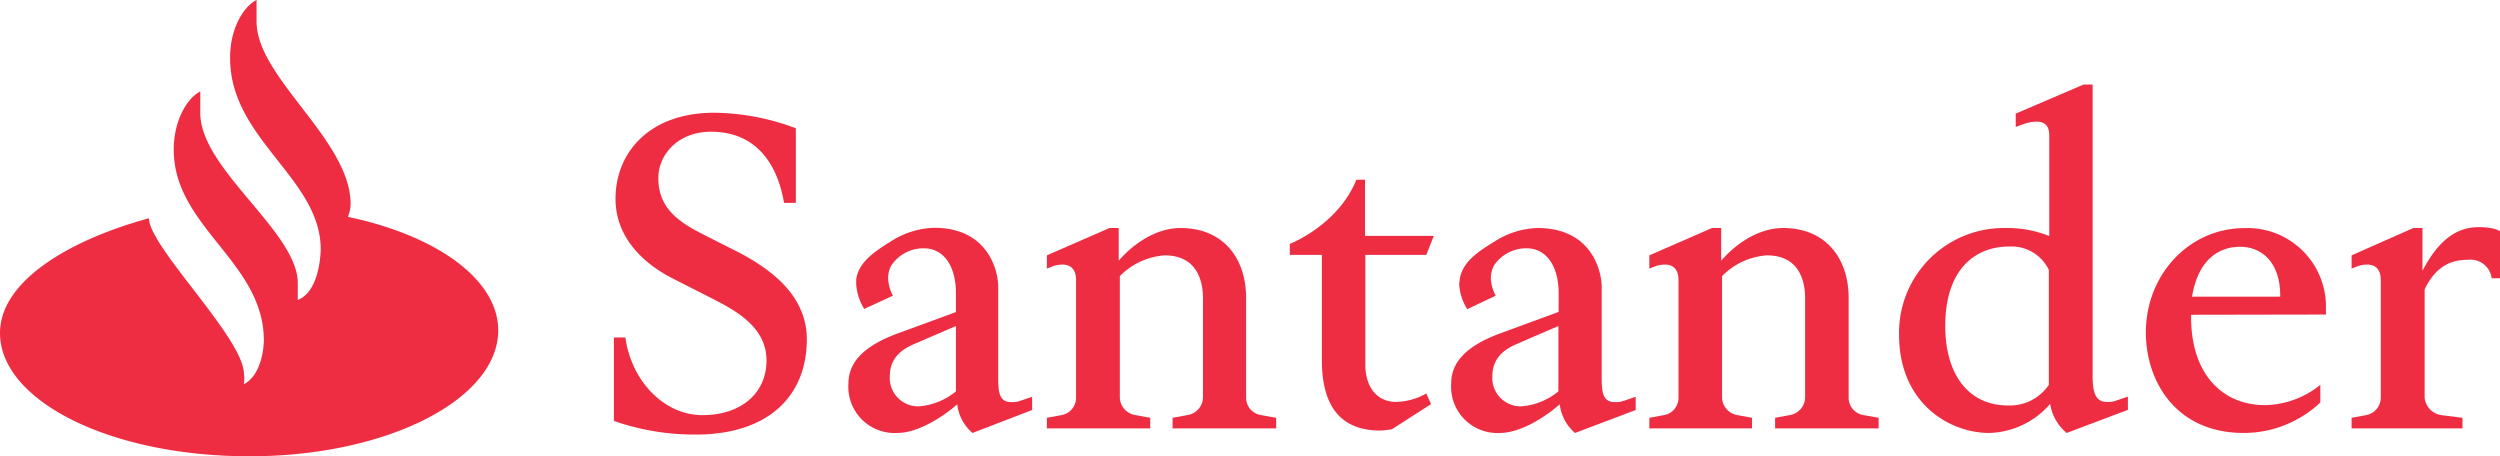 <svg xmlns="http://www.w3.org/2000/svg" viewBox="0 0 311.81 56.91"><defs><style>.cls-1{fill:#ee2c42;}</style></defs><g id="Layer_2" data-name="Layer 2"><g id="Calque_1" data-name="Calque 1"><path class="cls-1" d="M32,2.7c0,7,11.73,14.77,11.73,22.75a4.83,4.83,0,0,1-.33,1.6c11,2.31,18.74,7.77,18.74,14.16,0,8.59-13.85,15.7-31,15.7C13.59,56.91,0,49.92,0,41.54,0,35.15,8.42,30,18.58,27.22c0,3.52,11.55,14.71,11.83,19.22a4.66,4.66,0,0,1,0,1.49c2.5-1.32,2.5-5.46,2.5-5.46,0-9.8-11.24-14.15-11.24-23.79,0-3.75,1.74-6.5,3.31-7.27V14.1c0,7,12.16,14.82,12.16,21.21v2.1C40,36.31,40,31.07,40,31.07c0-8.81-11.3-13.72-11.3-23.8C28.67,3.53,30.41.78,32,0Z"/><path class="cls-1" d="M86.78,54.2a30.41,30.41,0,0,1-10.21-1.7V42.09H78c.76,5.5,4.88,9.69,9.6,9.69s8-2.64,8-6.83c0-4.46-4.4-6.49-7.33-8l-4.23-2.15c-4-2-7.27-5.34-7.27-10,0-5.78,4.23-10.74,12.31-10.74A29.48,29.48,0,0,1,99.26,16v9.3H97.79c-.86-5-3.58-8.87-9.11-8.87-4.13,0-6.57,2.87-6.57,5.78,0,3.8,2.6,5.51,5.64,7.05L92,31.41c3.85,2,8.63,5.28,8.63,10.9,0,7.16-4.89,11.89-13.84,11.89"/><path class="cls-1" d="M114.13,42.86c-1.14.5-3.15,1.43-3.15,4.07a3.54,3.54,0,0,0,3.64,3.75,8.25,8.25,0,0,0,4.61-1.87V40.66ZM111.9,54a5.77,5.77,0,0,1-6.08-6.16c0-2.65,1.91-4.68,6.08-6.23l7.33-2.69V36.58c0-3.46-1.57-5.61-4-5.61a4.82,4.82,0,0,0-4.07,2.15,3.29,3.29,0,0,0-.38,1.76,5.22,5.22,0,0,0,.59,2l-3.58,1.65a6.63,6.63,0,0,1-1-3.08c0-.22,0-.44,0-.6.27-2,2-3.31,4.23-4.68a10.49,10.49,0,0,1,5.48-1.76c6.84,0,8,5.5,8,7.32V47.15c0,1.82.16,3,1.62,3a3.09,3.09,0,0,0,1.31-.22l1.3-.44v1.65L121.29,54a5.54,5.54,0,0,1-1.9-3.58C117.6,52,114.51,54,111.9,54"/><path class="cls-1" d="M130.57,53.43V52.11l1.79-.33a2.19,2.19,0,0,0,1.85-2.15V34.93c0-1.26-.6-1.93-1.69-1.93a3.61,3.61,0,0,0-1.24.22l-.71.28V31.85l7.81-3.41h1.15v4.07c2.38-2.7,5.2-4.07,7.7-4.07,5.54,0,8.19,4,8.19,8.69v12.5a2.19,2.19,0,0,0,1.91,2.15l1.84.33v1.32H146.25V52.11l1.79-.33a2.29,2.29,0,0,0,2-2.15V37.19c0-1.65-.44-5.34-4.78-5.34a8.68,8.68,0,0,0-5.59,2.59V49.63a2.29,2.29,0,0,0,2,2.15l1.79.33v1.32Z"/><path class="cls-1" d="M177.89,31.79h-7.6V45.45c0,3,1.58,4.68,3.86,4.68a8.08,8.08,0,0,0,3.74-1.05l.6,1.32-4.89,3.14a12.65,12.65,0,0,1-1.46.16c-4.72,0-7.27-2.8-7.27-8.75V31.79h-4V30.42s6-2.31,8.3-8h1.08v7h8.58Z"/><path class="cls-1" d="M189.27,42.86c-1.13.5-3.14,1.43-3.14,4.07a3.54,3.54,0,0,0,3.63,3.75,8.23,8.23,0,0,0,4.61-1.87V40.66ZM187.05,54A5.77,5.77,0,0,1,181,47.82c0-2.65,1.9-4.68,6.08-6.23l7.32-2.69V36.58c0-3.46-1.57-5.61-4-5.61a4.83,4.83,0,0,0-4.07,2.15,3.38,3.38,0,0,0-.38,1.76,5.16,5.16,0,0,0,.6,2L183,38.56a6.52,6.52,0,0,1-1-3.08c0-.22.06-.44.06-.6.27-2,1.95-3.31,4.23-4.68a10.47,10.47,0,0,1,5.48-1.76c6.84,0,8,5.5,8,7.32V47.15c0,1.82.17,3,1.63,3a3,3,0,0,0,1.3-.22l1.31-.44v1.65L196.44,54a5.54,5.54,0,0,1-1.9-3.58C192.75,52,189.66,54,187.05,54"/><path class="cls-1" d="M205.71,53.43V52.11l1.8-.33a2.19,2.19,0,0,0,1.84-2.15V34.93c0-1.26-.6-1.93-1.68-1.93a3.67,3.67,0,0,0-1.25.22l-.71.28V31.85l7.82-3.41h1.14v4.07c2.39-2.7,5.21-4.07,7.71-4.07,5.53,0,8.19,4,8.19,8.69v12.5a2.19,2.19,0,0,0,1.9,2.15l1.84.33v1.32H221.4V52.11l1.79-.33a2.28,2.28,0,0,0,1.95-2.15V37.19c0-1.65-.43-5.34-4.77-5.34a8.66,8.66,0,0,0-5.59,2.59V49.63a2.29,2.29,0,0,0,1.95,2.15l1.79.33v1.32Z"/><path class="cls-1" d="M250.54,30.75c-3.9,0-7.92,2.53-7.92,9.91,0,6.16,3,9.91,7.81,9.91A5.87,5.87,0,0,0,255.54,48V33.67a5.16,5.16,0,0,0-5-2.92M248.1,54c-5.1,0-11.24-3.85-11.24-12.22A13.06,13.06,0,0,1,250,28.44a14.08,14.08,0,0,1,5.59,1V16.88c0-1.33-.71-1.71-1.58-1.71a5.07,5.07,0,0,0-1.52.27l-1.08.39V14.17l8.47-3.63H261V46.82c0,2.1.33,3.31,1.79,3.31a3,3,0,0,0,1.3-.22l1.31-.44v1.65L257.76,54a5.9,5.9,0,0,1-2.06-3.63A10.37,10.37,0,0,1,248.1,54"/><path class="cls-1" d="M284.4,37v-.11c0-4.13-2.27-6.11-5-6.11-3,0-5.32,2-6,6.22Zm-11.12,2.26v.27c0,7.32,4.07,11,9.22,11A11.27,11.27,0,0,0,289.4,48v2.2A13.94,13.94,0,0,1,279.85,54c-8.47,0-12.21-6.44-12.21-12.55,0-7.16,5.37-13,12.31-13A9.79,9.79,0,0,1,290.1,38.51v.72Z"/><path class="cls-1" d="M293.3,53.43V52.11l1.79-.33a2.23,2.23,0,0,0,1.85-2.15V34.93c0-1.26-.6-1.93-1.68-1.93a3.63,3.63,0,0,0-1.25.22l-.71.28V31.85L301,28.44h1.14v5.34c2-3.86,4.29-5.45,7-5.45,2.17,0,2.71.55,2.71.55v5.83h-1.08a2.65,2.65,0,0,0-2.93-2.31c-1.74,0-3.91.49-5.43,3.69V49.63a2.44,2.44,0,0,0,2.12,2.15l2.6.33v1.32Z"/></g></g></svg>
